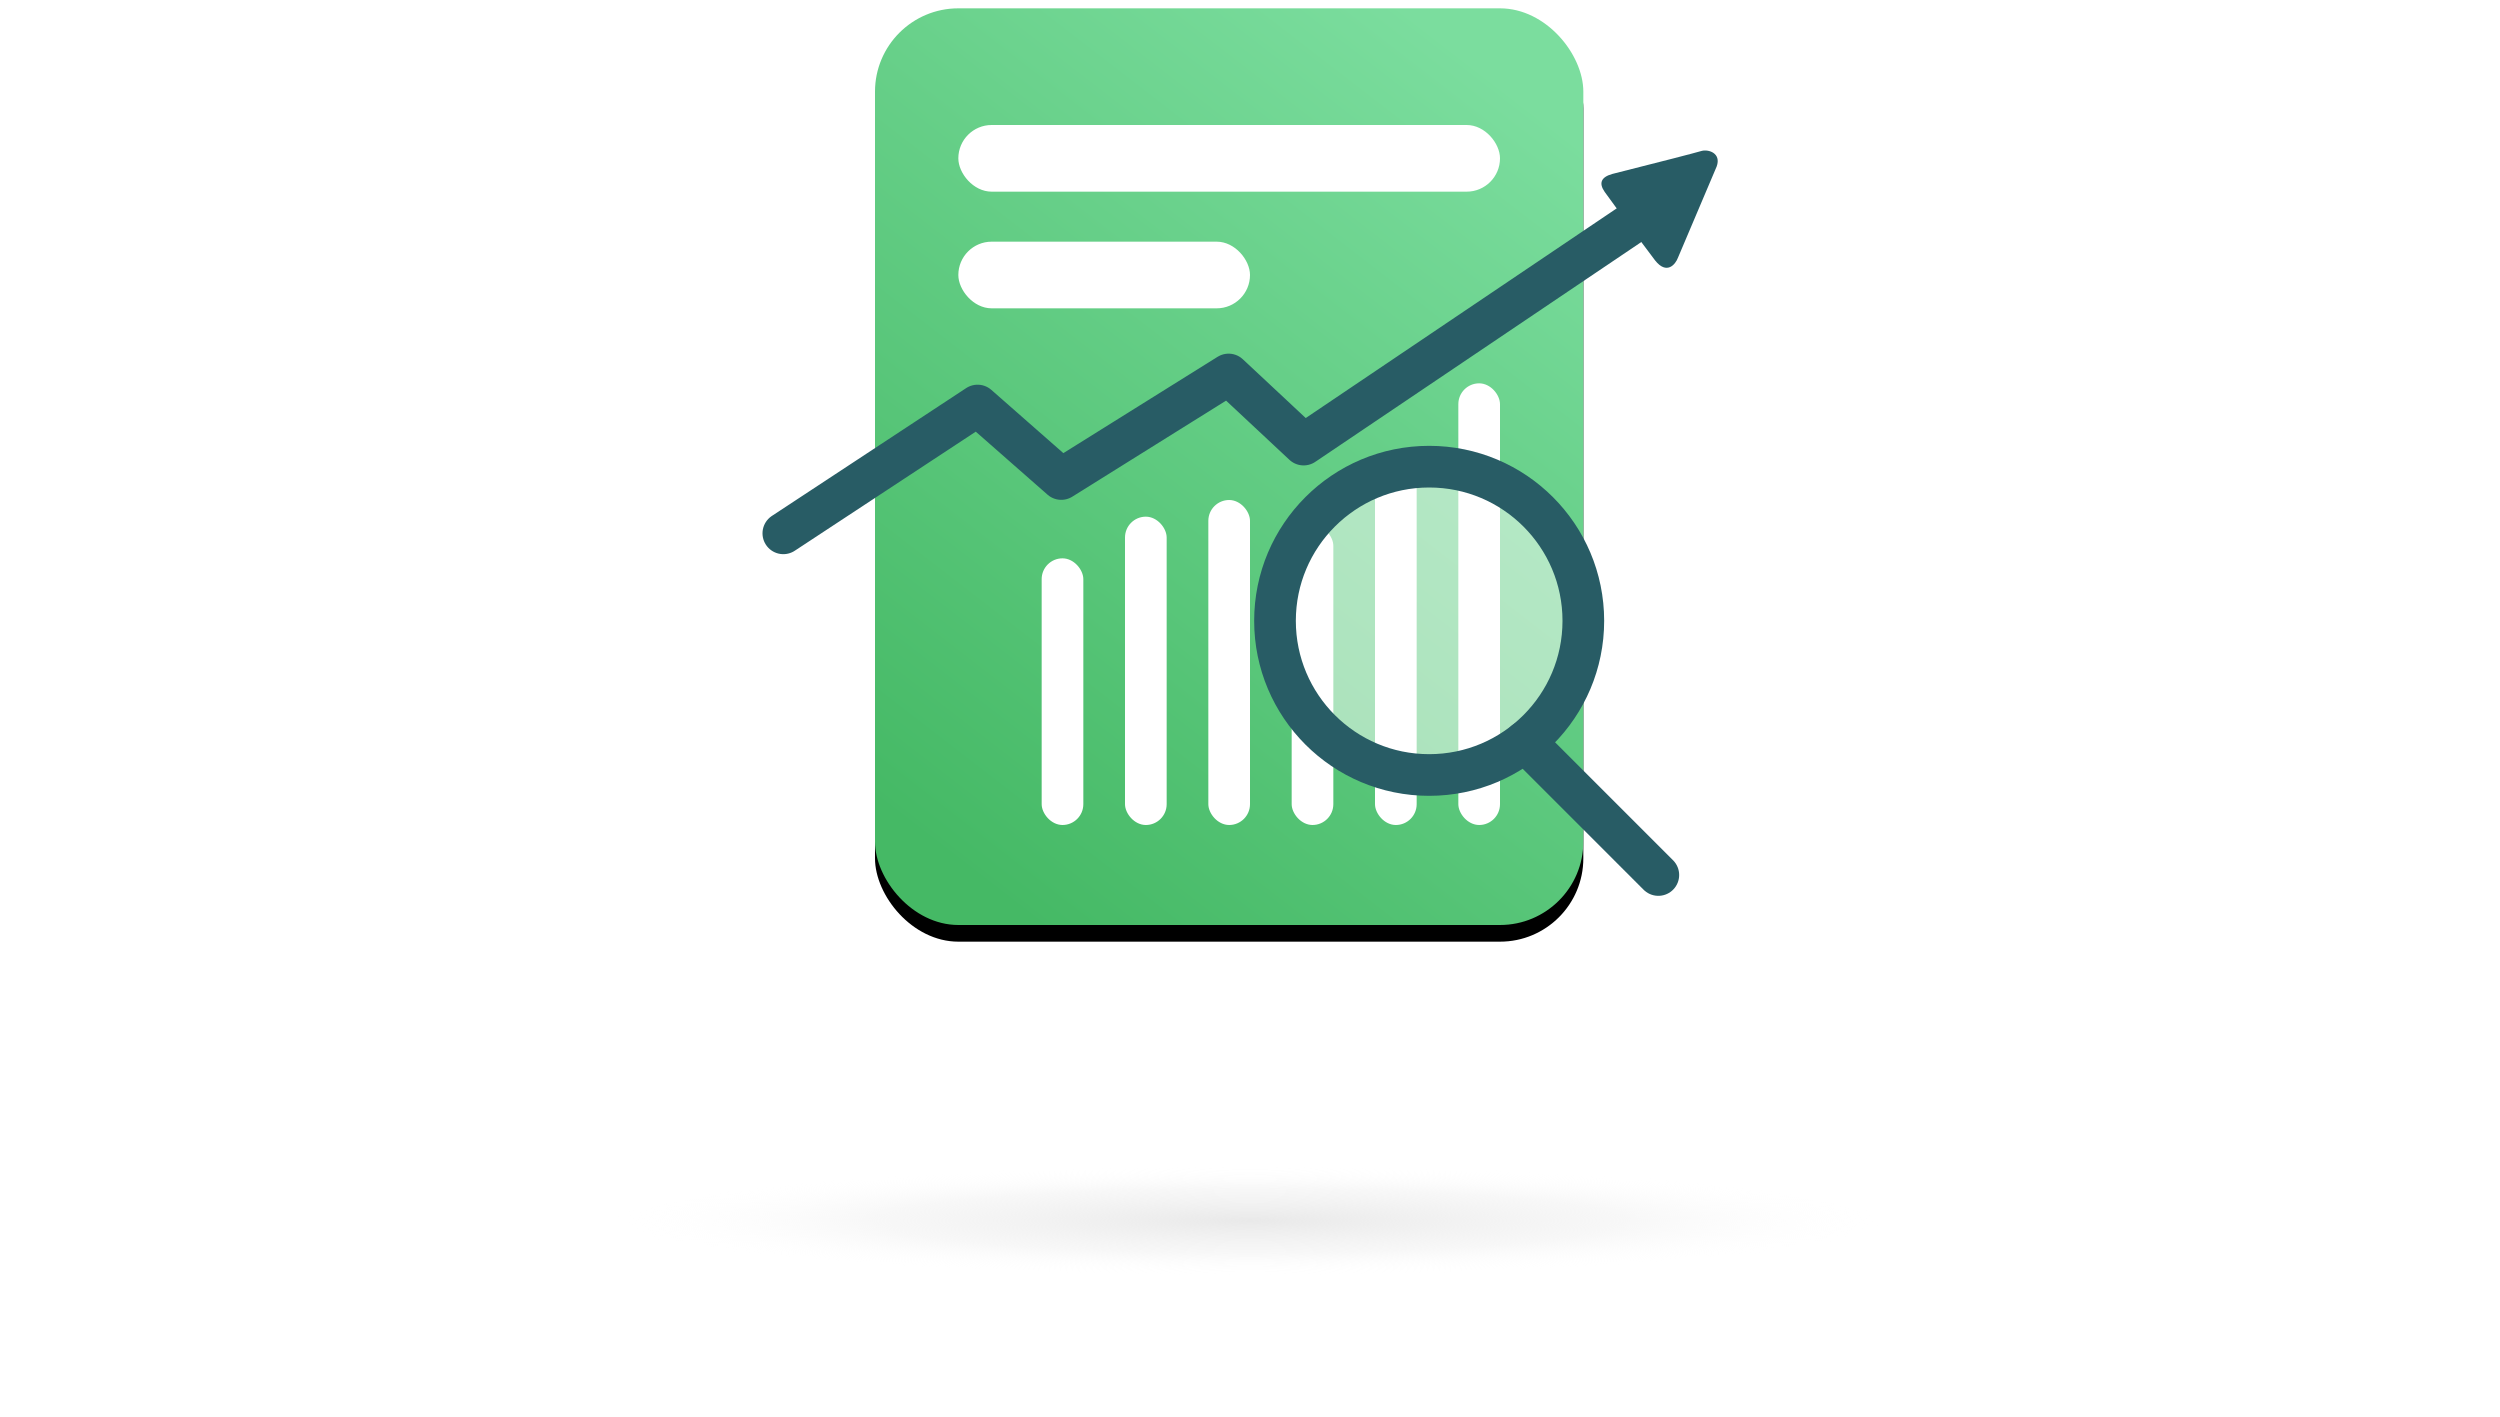 <?xml version="1.0" encoding="UTF-8"?>
<svg width="300px" height="170px" viewBox="0 0 300 170" version="1.1" xmlns="http://www.w3.org/2000/svg" xmlns:xlink="http://www.w3.org/1999/xlink">
    <!-- Generator: Sketch 61.2 (89653) - https://sketch.com -->
    <title>more strategic focus</title>
    <desc>Created with Sketch.</desc>
    <defs>
        <linearGradient x1="79.855%" y1="2.992%" x2="22.664%" y2="100%" id="linearGradient-1">
            <stop stop-color="#7BDD9E" offset="0%"></stop>
            <stop stop-color="#45B965" offset="100%"></stop>
        </linearGradient>
        <rect id="path-2" x="11" y="0" width="85" height="110" rx="10"></rect>
        <filter x="-8.2%" y="-4.5%" width="116.5%" height="112.7%" filterUnits="objectBoundingBox" id="filter-3">
            <feOffset dx="0" dy="2" in="SourceAlpha" result="shadowOffsetOuter1"></feOffset>
            <feGaussianBlur stdDeviation="2" in="shadowOffsetOuter1" result="shadowBlurOuter1"></feGaussianBlur>
            <feColorMatrix values="0 0 0 0 0.208   0 0 0 0 0.753   0 0 0 0 0.655  0 0 0 0.12 0" type="matrix" in="shadowBlurOuter1"></feColorMatrix>
        </filter>
        <radialGradient cx="50%" cy="50%" fx="50%" fy="50%" r="233.333%" gradientTransform="translate(0.5,0.5),scale(0.214,1),scale(1,0.086),translate(-0.5,-0.5)" id="radialGradient-4">
            <stop stop-color="#E9E9E9" offset="0%"></stop>
            <stop stop-color="#F2F2F2" stop-opacity="0.575" offset="58.46%"></stop>
            <stop stop-color="#FFFFFF" stop-opacity="0" offset="100%"></stop>
        </radialGradient>
    </defs>
    <g id="more-strategic-focus" stroke="none" stroke-width="1" fill="none" fill-rule="evenodd">
        <g id="Group-10" transform="translate(94, 1)">
            <g id="Rectangle-Copy-30">
                <use fill="black" fill-opacity="1" filter="url(#filter-3)" xlink:href="#path-2"></use>
                <use fill="url(#linearGradient-1)" fill-rule="evenodd" xlink:href="#path-2"></use>
            </g>
            <rect id="Rectangle-Copy-31" fill="#FFFFFF" x="21" y="14" width="65" height="8" rx="4"></rect>
            <rect id="Rectangle-Copy-32" fill="#FFFFFF" x="21" y="28" width="35" height="8" rx="4"></rect>
            <rect id="Rectangle-Copy-34" fill="#FFFFFF" x="31" y="66" width="5" height="32" rx="2.5"></rect>
            <rect id="Rectangle-Copy-35" fill="#FFFFFF" x="41" y="61" width="5" height="37" rx="2.5"></rect>
            <rect id="Rectangle-Copy-36" fill="#FFFFFF" x="51" y="59" width="5" height="39" rx="2.5"></rect>
            <rect id="Rectangle-Copy-37" fill="#FFFFFF" x="61" y="62" width="5" height="36" rx="2.5"></rect>
            <rect id="Rectangle-Copy-38" fill="#FFFFFF" x="71" y="55" width="5" height="43" rx="2.5"></rect>
            <rect id="Rectangle-Copy-39" fill="#FFFFFF" x="81" y="45" width="5" height="53" rx="2.5"></rect>
            <polyline id="Path-48-Copy-2" stroke="#285C65" stroke-width="5" stroke-linecap="round" stroke-linejoin="round" points="0 63 23.31 47.663 33.351 56.481 53.433 43.938 62.436 52.35 103 25"></polyline>
            <path d="M99.478,19.874 C105.672,18.31 109.245,17.389 110.197,17.11 C111.008,16.887 112.587,17.374 111.998,18.984 C110.978,21.389 107.929,28.572 107.359,29.915 C107.056,30.742 106.006,32.007 104.617,30.257 C102.584,27.58 100.192,24.265 98.563,22.03 C97.826,20.97 98.131,20.251 99.478,19.874 Z" id="Path-41-Copy-5" fill="#285C65"></path>
            <circle id="Oval-Copy-6" stroke="#285C65" stroke-width="5" fill-opacity="0.5" fill="#FFFFFF" cx="77.5" cy="73.5" r="18.5"></circle>
            <line x1="89" y1="88" x2="105" y2="104" id="Path-49-Copy-2" stroke="#285C65" stroke-width="5" stroke-linecap="round" stroke-linejoin="round"></line>
        </g>
        <ellipse id="Oval" fill="url(#radialGradient-4)" cx="150" cy="146.5" rx="77" ry="16.5"></ellipse>
    </g>
</svg>